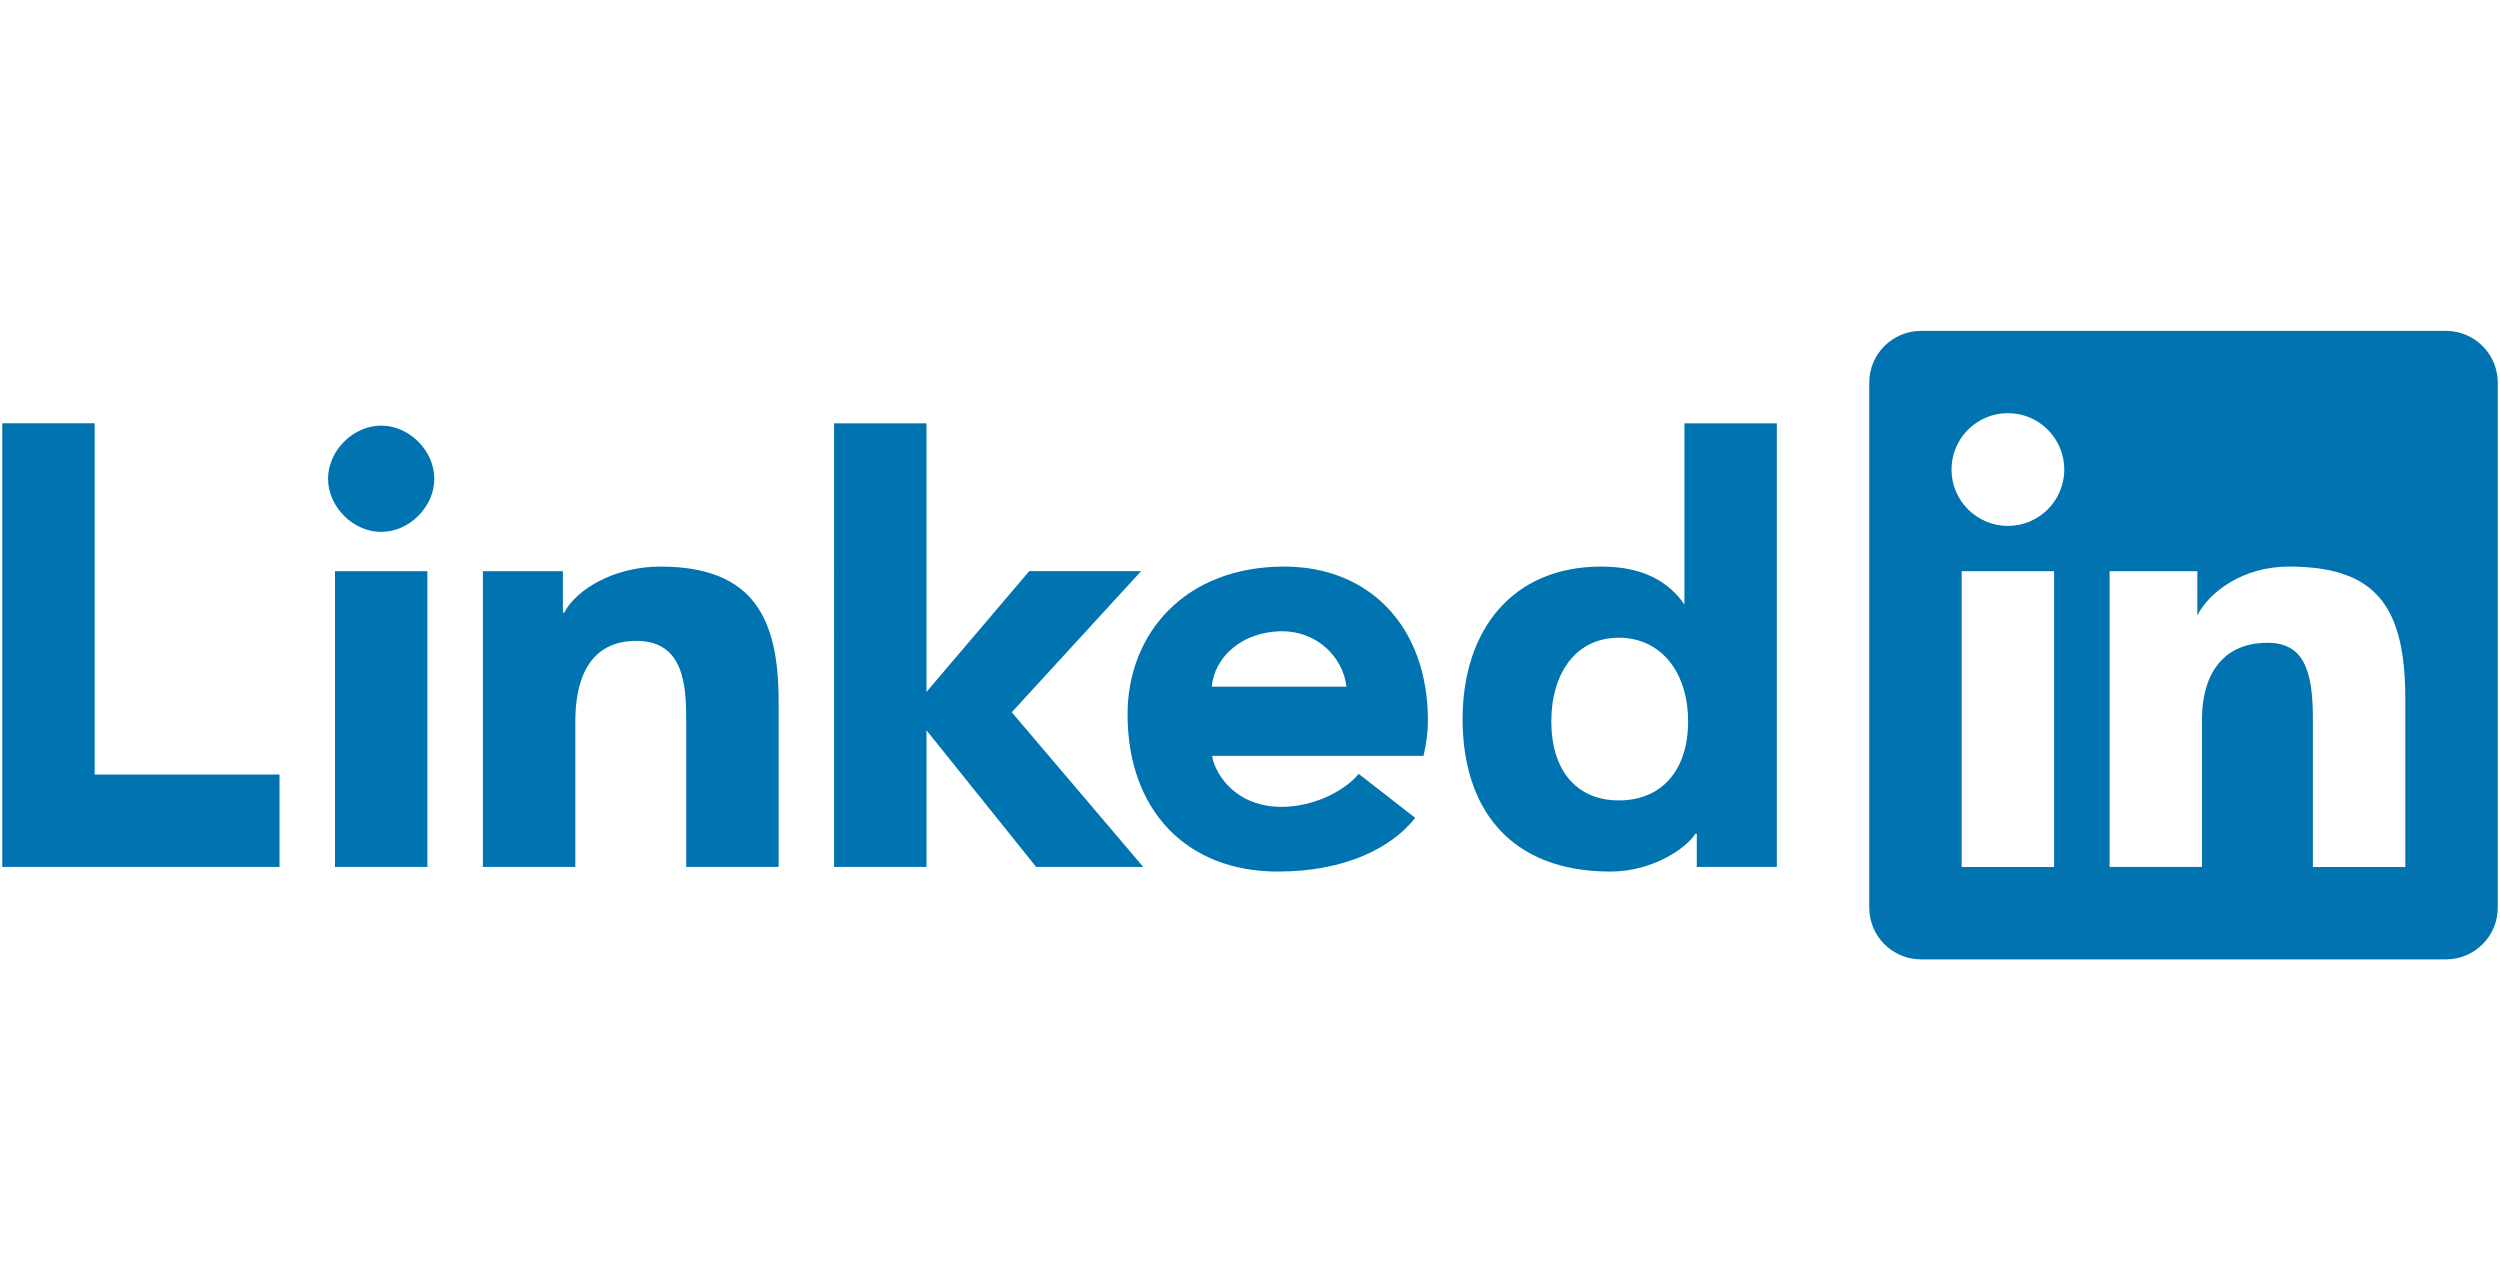 <svg xmlns="http://www.w3.org/2000/svg" width="136" height="70" viewBox="0 0 136 70">
    <g fill="none" fill-rule="evenodd">
        <g>
            <g>
                <g>
                    <g>
                        <path d="M104.503 34.19h28.558c1.555 0 2.816-1.262 2.816-2.817V2.815c0-1.554-1.26-2.815-2.816-2.815h-28.558c-1.554 0-2.816 1.26-2.816 2.815v28.558c0 1.555 1.261 2.816 2.816 2.816" transform="translate(-633 -2245) translate(301 2164) translate(332 81) translate(0 18)"/>
                        <path fill="#0073B0" d="M104.503 34.19h28.559c1.554 0 2.816-1.26 2.816-2.816V2.815c0-1.554-1.261-2.815-2.816-2.815h-28.559c-1.554 0-2.816 1.26-2.816 2.815v28.56c0 1.554 1.261 2.815 2.816 2.815zm10.257-21.117h4.777v2.404c.64-1.284 2.506-2.656 4.973-2.656 4.728 0 6.34 2.137 6.34 7.212v9.13h-5.028V21.1c0-2.67-.522-4.132-2.472-4.132-2.635 0-3.561 2.003-3.561 4.132v8.061h-5.028v-16.09zm-8.044 16.09h5.027v-16.09h-5.027v16.09zm5.58-21.621c0 1.693-1.373 3.067-3.067 3.067-1.693 0-3.067-1.374-3.067-3.067 0-1.694 1.374-3.067 3.067-3.067 1.694 0 3.067 1.372 3.067 3.067z" transform="translate(-633 -2245) translate(301 2164) translate(332 81) translate(0 18)"/>
                        <path fill="#0073B1" d="M96.66 29.162h-4.355v-1.81h-.07c-.54.836-2.381 2.061-4.626 2.061-5.488 0-8.044-3.444-8.044-8.296 0-4.819 2.69-8.296 7.542-8.296 2.355 0 3.708.88 4.525 2.062V5.028h5.028v24.134zm-8.6-12.47c-2.305 0-3.669 1.9-3.669 4.55 0 2.654 1.364 4.3 3.67 4.3 2.345 0 3.772-1.646 3.772-4.3 0-2.65-1.458-4.55-3.772-4.55zm-11.074 9.8c-1.286 1.633-3.807 2.921-7.477 2.921-4.985 0-8.17-3.366-8.17-8.547 0-4.394 3.11-8.045 8.529-8.045 4.592 0 7.81 3.226 7.81 8.38 0 1.005-.242 1.917-.242 1.917H65.943l.04.234c.383 1.254 1.624 2.542 3.723 2.542 1.862 0 3.513-.943 4.209-1.795l3.07 2.392h.001zm-3.74-7.137c-.187-1.657-1.651-3.014-3.479-3.014-2.235 0-3.711 1.443-3.847 3.014h7.325zM45.374 5.028h5.027V19.64l5.589-6.569h6.087l-7.036 7.676 7.151 8.414h-5.825l-5.965-7.432v7.432h-5.028V5.028zm-19.106 8.045h4.354v2.254h.07c.678-1.288 2.752-2.505 5.23-2.505 5.157 0 6.435 2.922 6.435 7.332v9.008H37.33v-7.935c0-1.9-.1-4.364-2.712-4.364-2.645 0-3.321 2.226-3.321 4.364v7.935h-5.028v-16.09zm-5.531-7.92c1.527 0 2.89 1.365 2.89 2.892 0 1.526-1.363 2.89-2.89 2.89-1.527 0-2.891-1.364-2.891-2.89 0-1.527 1.364-2.891 2.89-2.891zm-2.514 24.01h5.027v-16.09h-5.027v16.09zM.124 5.027H5.15v19.106h10.056v5.028H.123V5.028z" transform="translate(-633 -2245) translate(301 2164) translate(332 81) translate(0 18)"/>
                    </g>
                    <path d="M0 0H136V70H0z" transform="translate(-633 -2245) translate(301 2164) translate(332 81)"/>
                </g>
            </g>
        </g>
    </g>
</svg>
